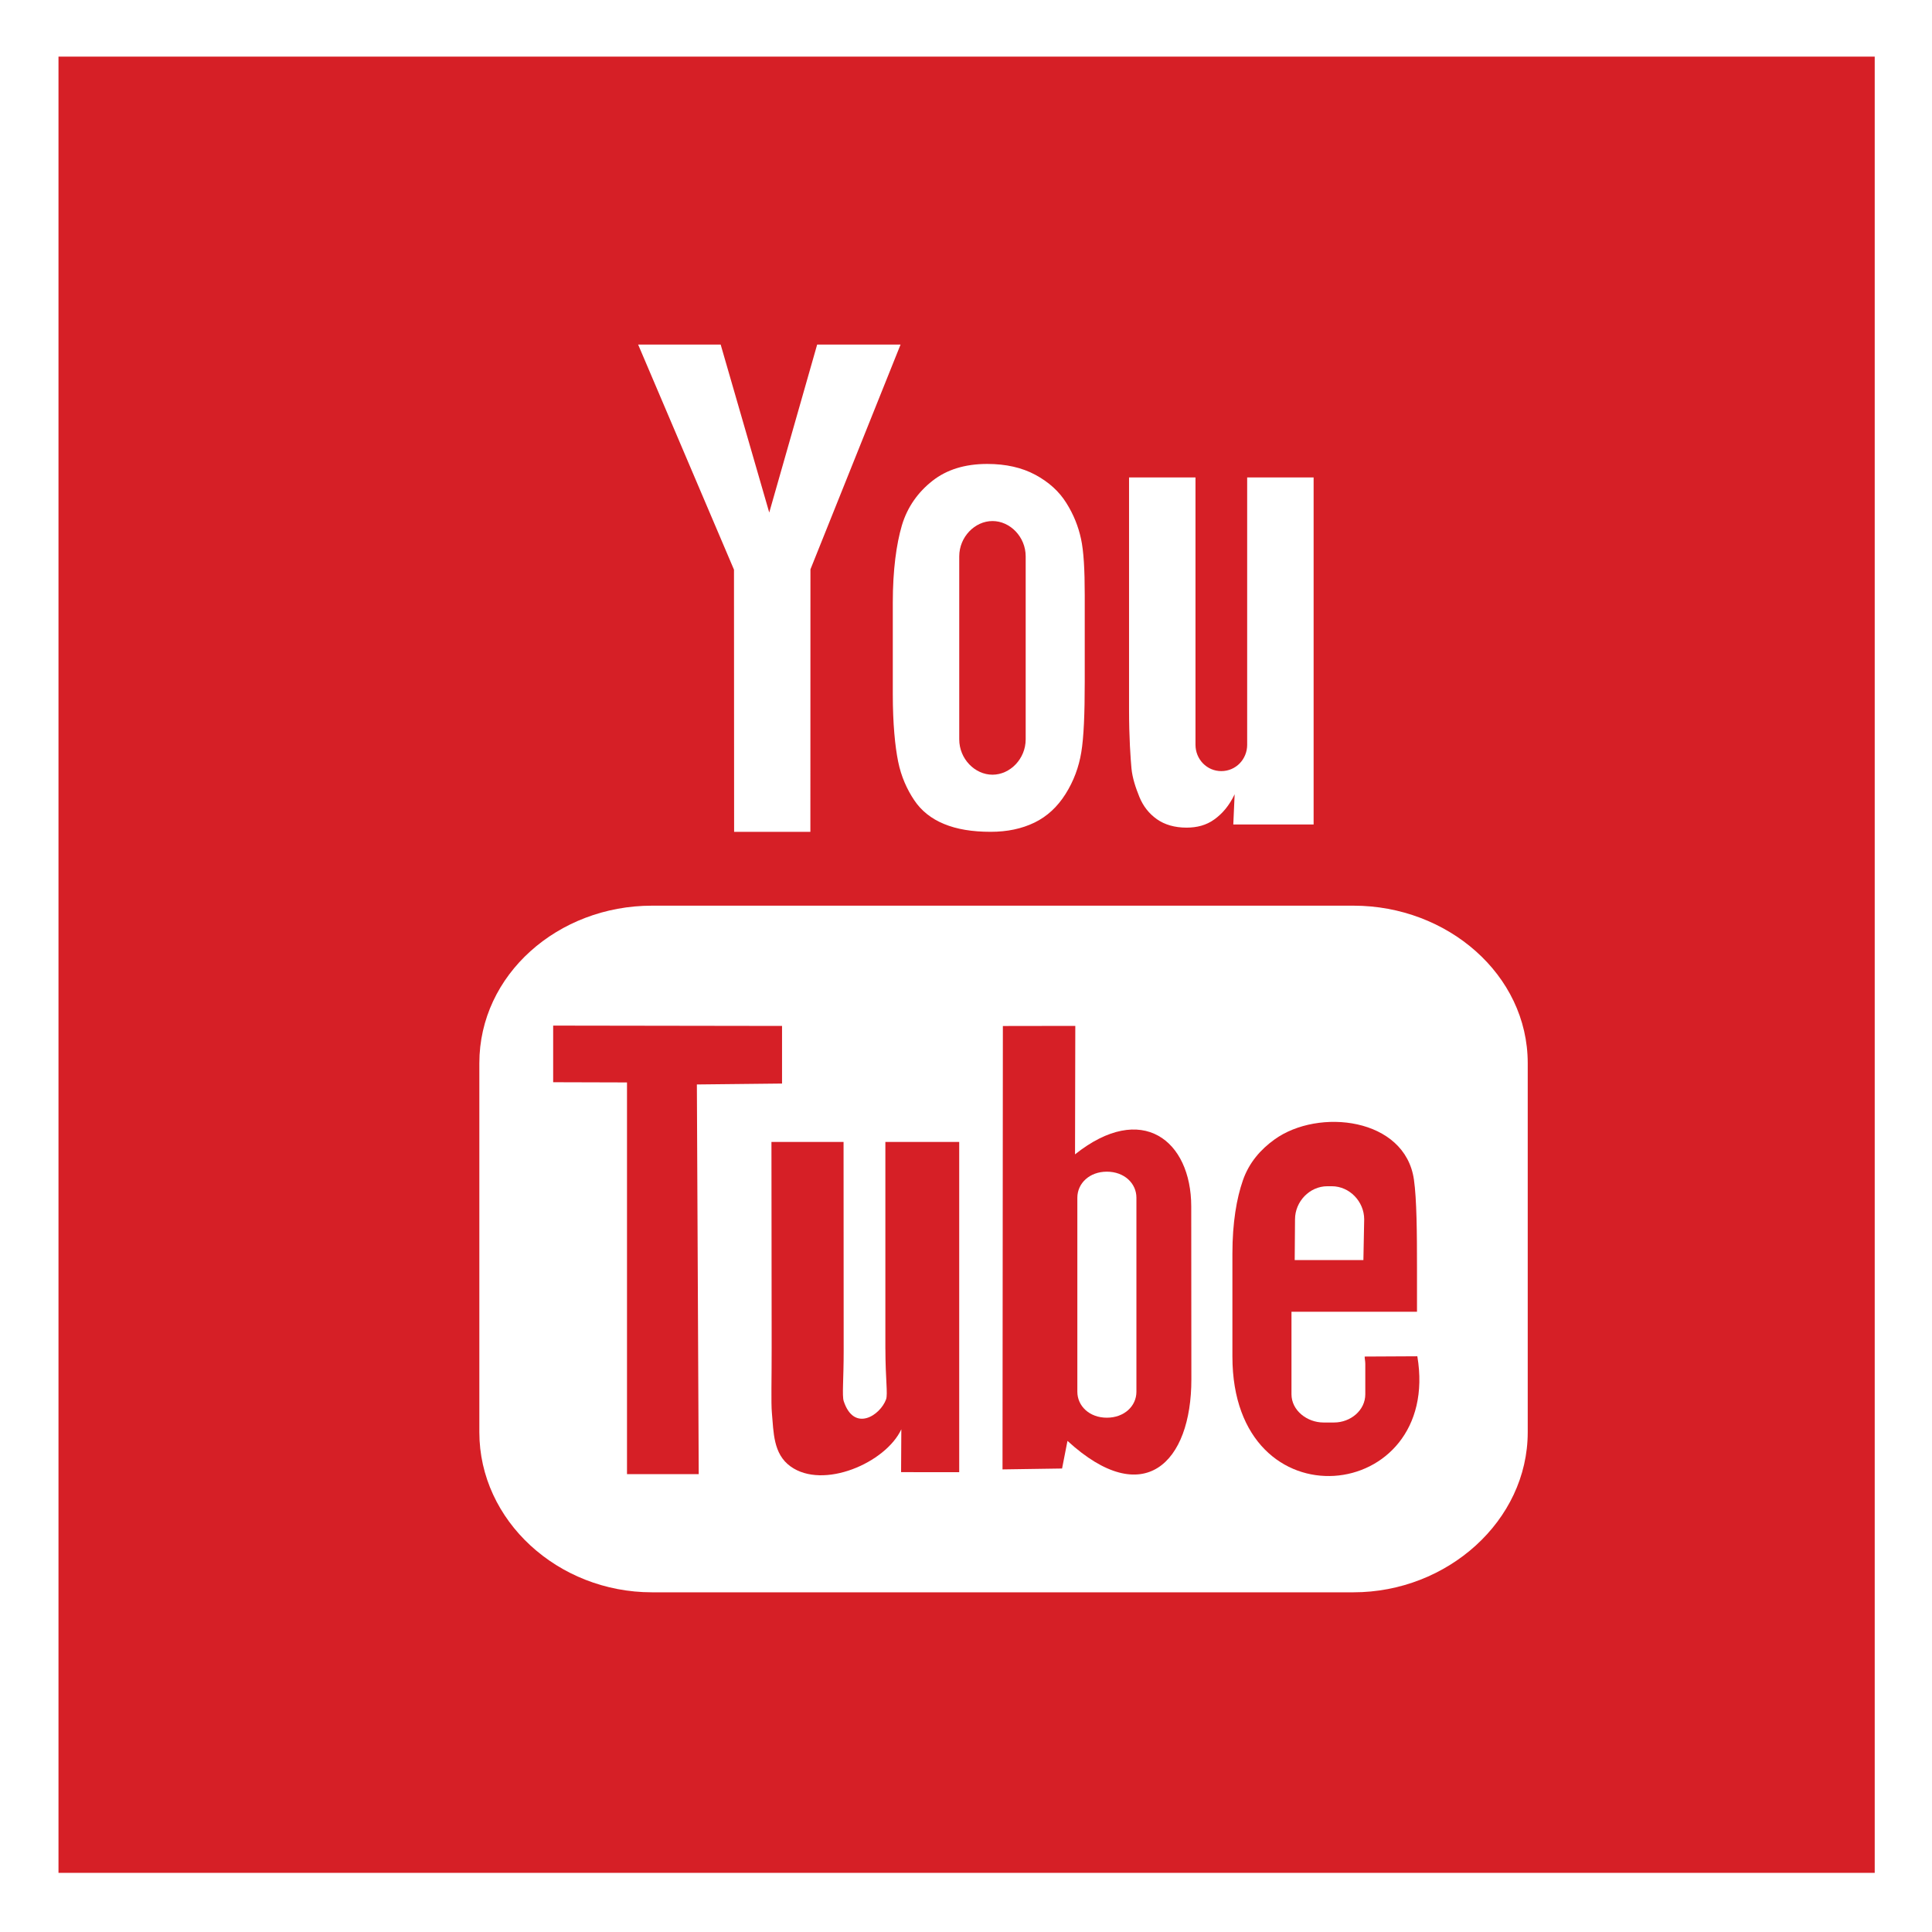 <?xml version="1.0" encoding="utf-8"?>
<!-- Generator: Adobe Illustrator 18.1.1, SVG Export Plug-In . SVG Version: 6.00 Build 0)  -->
<svg version="1.1" id="Layer_1" xmlns="http://www.w3.org/2000/svg" xmlns:xlink="http://www.w3.org/1999/xlink" x="0px" y="0px"
	 viewBox="0 0 120 120" enable-background="new 0 0 120 120" xml:space="preserve">
<g>
	<path fill="#D61F26" d="M54.994,83.791c0,1.866,0.16,2.798,0.041,3.127c-0.366,1-1.989,2.061-2.631,0.108
		c-0.109-0.341,0-1.358-0.002-3.13l-0.007-12.968h-4.479l0.013,12.763c0.004,1.958-0.044,3.412,0.015,4.076
		c0.11,1.173,0.071,2.536,1.158,3.315c2.026,1.461,5.91-0.219,6.881-2.306l-0.015,2.662l3.61,0.003V70.928h-4.586V83.791z"/>
	<polygon fill="#D61F26" points="48.574,67.301 48.574,63.723 34.358,63.702 34.358,67.219 38.944,67.232 38.944,91.563 
		43.399,91.563 43.284,67.358 	"/>
	<path fill="#D61F26" d="M3.633,3.517v112.809h112.809V3.517H3.633z M70.127,29.656h4.127v16.603c0,0.9,0.703,1.636,1.603,1.636
		c0.906,0,1.607-0.737,1.607-1.636V29.656h4.127v21.553h-4.989l0.084-1.875c-0.342,0.717-0.763,1.202-1.262,1.562
		c-0.501,0.362-1.077,0.51-1.726,0.51c-0.739,0-1.36-0.184-1.842-0.524c-0.49-0.346-0.851-0.81-1.083-1.375
		c-0.232-0.573-0.436-1.167-0.496-1.783c-0.054-0.62-0.15-1.846-0.15-3.68V29.656z M57.914,29.867
		c0.888-0.7,2.022-1.051,3.404-1.051c1.161,0,2.157,0.227,2.988,0.674c0.835,0.449,1.479,1.032,1.927,1.752
		c0.455,0.722,0.745,1.464,0.91,2.223c0.168,0.769,0.232,1.93,0.232,3.496v5.399c0,1.981-0.06,3.438-0.214,4.362
		c-0.152,0.928-0.471,1.788-0.978,2.594c-0.502,0.798-1.145,1.395-1.929,1.776c-0.793,0.384-1.697,0.573-2.721,0.573
		c-1.145,0-2.107-0.158-2.902-0.489c-0.797-0.328-1.412-0.823-1.85-1.48c-0.442-0.658-0.808-1.46-0.996-2.394
		c-0.189-0.933-0.332-2.338-0.332-4.209v-5.652c0-2.05,0.225-3.649,0.563-4.803C56.357,31.489,57.026,30.564,57.914,29.867z
		 M44.762,21.402l3.017,10.433l2.976-10.433h5.18l-5.597,13.96l-0.004,16.306h-4.737l-0.008-16.285l-5.953-13.981H44.762z
		 M94.89,88.958c0,5.499-4.993,9.943-10.82,9.943H40.493c-5.831,0-10.72-4.444-10.72-9.943V66.034c0-5.499,4.89-9.781,10.72-9.781
		H84.07c5.827,0,10.82,4.282,10.82,9.781V88.958z"/>
	<path fill="#D61F26" d="M61.645,48.118c1.096,0,2.062-0.987,2.062-2.196V34.557c0-1.208-0.966-2.194-2.062-2.194
		c-1.096,0-2.065,0.987-2.065,2.194v11.365C59.579,47.131,60.549,48.118,61.645,48.118z"/>
	<path fill="#D61F26" d="M66.772,71.699l0.017-7.979l-4.499,0.007l-0.022,27.54l3.699-0.055l0.336-1.716
		c4.73,4.34,7.702,1.368,7.695-3.834L73.99,74.93C73.986,70.84,70.927,68.39,66.772,71.699z M70.585,86.442
		c0,0.889-0.751,1.614-1.837,1.614c-1.082,0-1.832-0.725-1.832-1.614v-12.05c0-0.89,0.75-1.617,1.832-1.617
		c1.086,0,1.837,0.727,1.837,1.617V86.442z"/>
	<path fill="#D61F26" d="M84.762,84.258c-0.001,0.134,0.039,0.288,0.039,0.457v1.884c0,1.008-0.925,1.755-1.937,1.755h-0.661
		c-1.014,0-1.987-0.747-1.987-1.755V86.39v-2.073v-2.842h7.796v-2.743c0-2.127-0.015-4.253-0.191-5.469
		c-0.553-3.847-5.932-4.457-8.66-2.488c-0.857,0.615-1.584,1.438-1.965,2.545c-0.385,1.107-0.649,2.618-0.649,4.537v6.399
		c0,10.638,13.028,9.134,11.486-0.015L84.762,84.258z M80.436,75.734c0-1.101,0.904-2.055,2.01-2.055h0.272
		c1.108,0,2.014,0.954,2.014,2.055l-0.049,2.531h-4.267L80.436,75.734z"/>
</g>
</svg>
